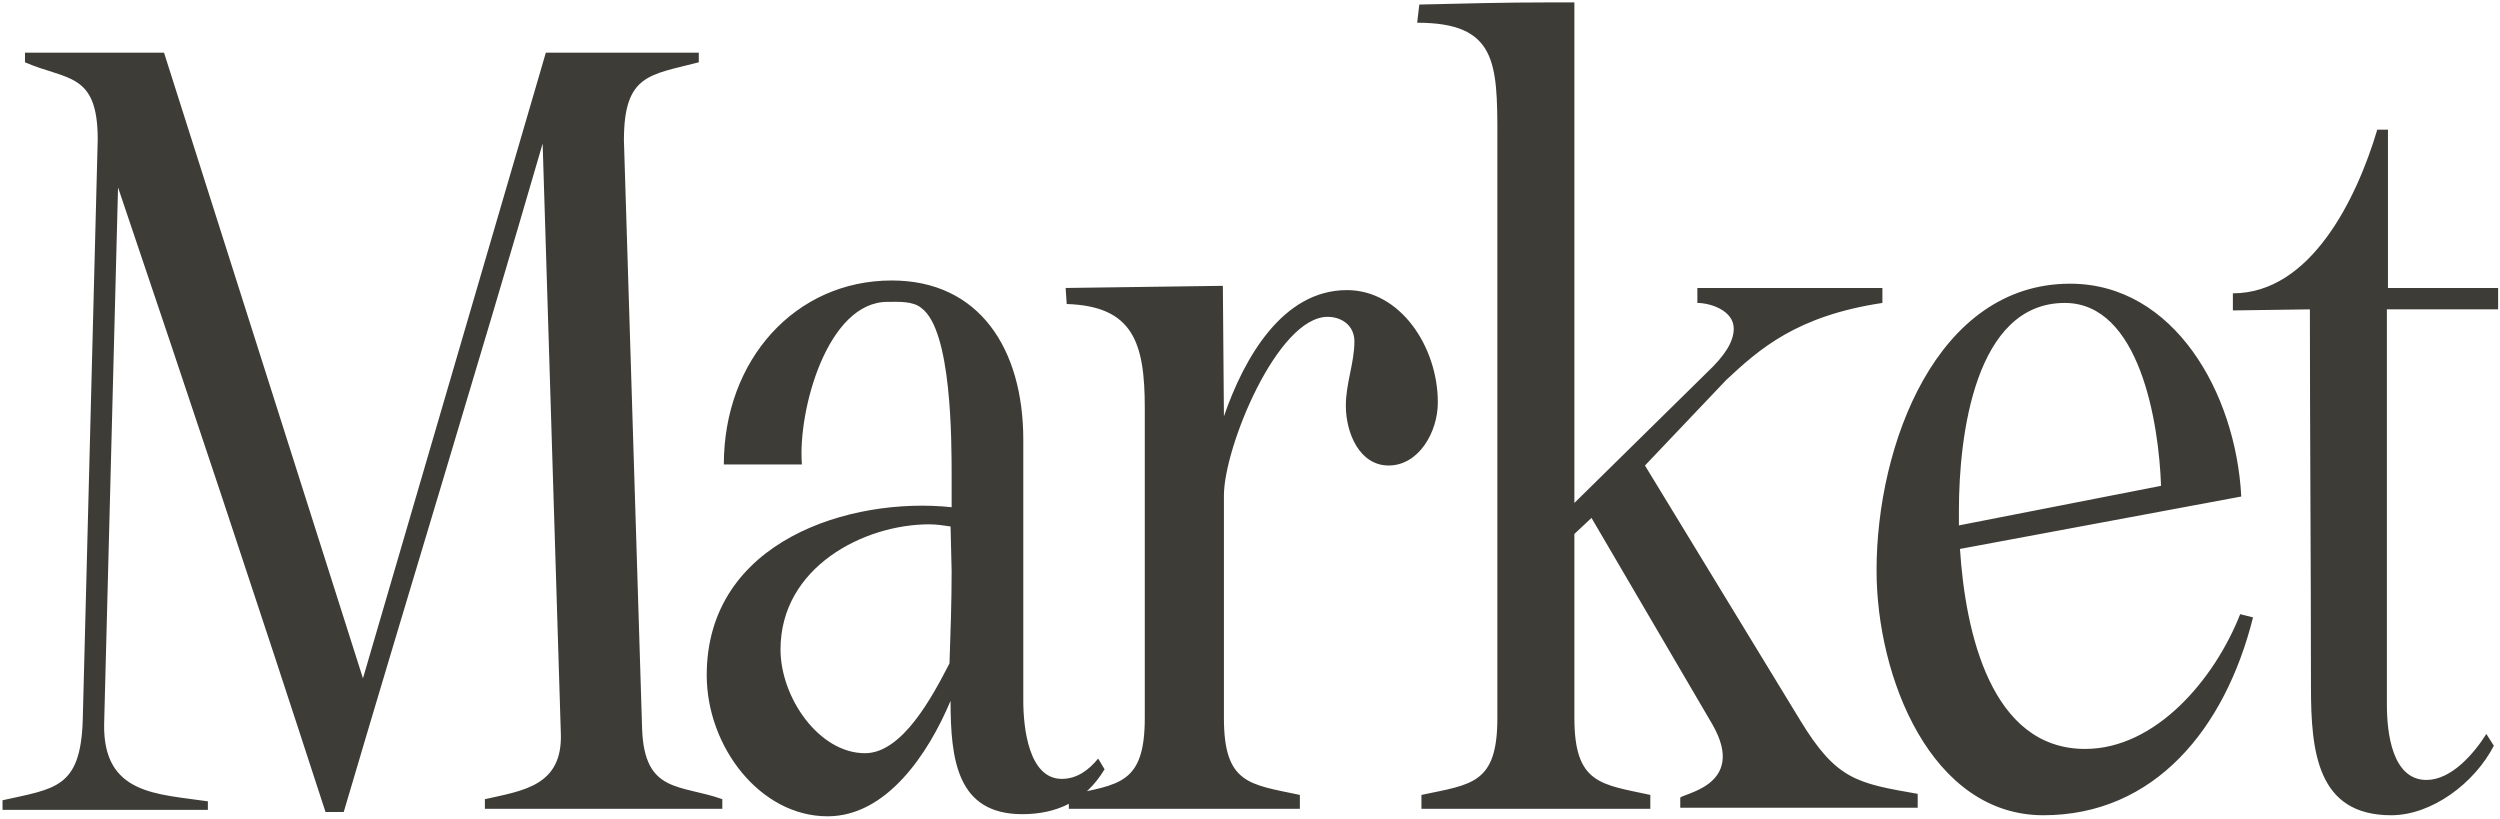 <?xml version="1.0" encoding="UTF-8"?> <svg xmlns="http://www.w3.org/2000/svg" width="748" height="245" viewBox="0 0 748 245" fill="none"> <path d="M0.757 239.44C16.438 235.92 24.117 235.92 24.758 215.44L29.238 41.68C29.238 21.52 19.957 24.08 7.478 18.64V15.76H49.078L108.598 202.96L163.318 15.76C178.358 15.76 193.718 15.76 209.078 15.76V18.64C194.358 22.48 186.678 22.16 186.678 42L192.118 218C192.758 237.52 203.638 234.64 216.118 239.12V242H145.078V239.12C156.278 236.56 168.438 235.28 167.798 219.28L162.358 42.96C142.838 110.16 122.678 175.76 102.838 242.96H97.397C76.918 179.92 56.438 118.48 35.318 56.08L31.157 216.72C30.837 237.84 47.157 237.52 62.197 239.76V242.32H0.757V239.44ZM247.61 244.24C227.45 244.24 211.45 223.44 211.45 202C211.45 161.68 254.65 148.56 284.73 151.76V142.8C284.73 131.6 284.73 98.96 275.77 92.24C273.21 90 268.73 90.32 265.53 90.32C247.61 90.32 238.65 122.64 239.93 138.96H216.57C216.57 107.6 238.01 83.92 266.81 83.92C293.05 83.92 306.17 104.4 306.17 131.6V209.68C306.17 217.68 307.77 233.04 317.69 233.04C322.17 233.04 325.69 230.48 328.57 226.96L330.49 230.16C324.73 239.76 316.09 243.6 305.85 243.6C286.33 243.6 284.41 227.28 284.41 209.68C277.69 225.68 265.21 244.24 247.61 244.24ZM233.53 194.32C233.53 208.72 245.05 225.36 258.81 225.36C270.01 225.36 278.97 208.4 284.09 198.48C284.41 189.2 284.73 179.92 284.73 170.96L284.41 157.52C282.17 157.2 280.25 156.88 278.01 156.88C258.49 156.88 233.53 169.68 233.53 194.32ZM319.157 90.96L318.837 86.16L365.878 85.52L366.198 124.56C372.278 106.96 383.798 86.8 402.998 86.8C418.998 86.8 430.198 103.76 430.198 120.4C430.198 129.36 424.438 139.28 415.478 139.28C406.838 139.28 402.677 129.68 402.677 121.36C402.677 114.64 405.238 108.56 405.238 102.16C405.238 97.36 401.398 94.8 397.238 94.8C382.198 94.8 366.198 133.84 366.198 148.24V214.8C366.198 234.64 373.878 234.64 388.918 237.84V242H319.797V237.84C334.838 234.64 342.518 234.64 342.518 214.8V122C342.518 102.48 338.998 91.6 319.157 90.96ZM424.015 6.8L424.655 1.36C437.775 1.04 450.575 0.72 463.375 0.72H471.055V150.48L510.735 111.44C516.175 106.32 518.735 102.16 518.735 98.32C518.735 92.88 511.695 90.64 507.855 90.64V86.16H563.215V90.64C537.615 94.48 526.415 104.4 516.495 113.68L492.175 139.28L538.575 215.44C549.455 233.36 555.535 234.32 573.775 237.52V241.68H502.735V238.8C502.095 237.52 523.215 235.6 512.335 216.72L476.175 154.96L471.055 159.76V214.8C471.055 234.64 479.055 234.64 493.775 237.84V242H425.295V237.84C440.335 234.64 448.015 234.64 448.015 214.8V40.72C448.015 18.64 447.695 6.8 424.015 6.8ZM611.385 243.92C577.785 243.92 561.465 202.64 561.465 170.64C561.465 133.2 579.385 84.88 619.385 84.88C650.425 84.88 668.985 117.52 670.585 148.56L586.425 164.24C588.025 189.2 595.705 224.08 623.865 224.08C644.985 224.08 662.585 203.28 670.265 183.76L674.105 184.72C665.785 218 644.665 243.92 611.385 243.92ZM617.785 90.64C590.905 90.64 586.105 130.32 586.105 152.72V157.2L646.585 145.36C645.945 126.48 640.185 90.64 617.785 90.64ZM691.118 92.56L668.077 92.88V87.76C691.438 87.76 705.198 59.28 711.278 38.8H714.478V86.16H747.438V92.56H714.158V210.96C714.158 219.28 715.758 233.36 725.998 233.36C733.358 233.36 740.078 225.68 743.918 219.6L746.158 223.12C740.398 234.32 727.598 243.92 715.438 243.92C693.358 243.92 691.438 225.04 691.438 205.52C691.438 169.04 691.118 128.4 691.118 92.56Z" fill="#3E3C37"></path> </svg> 